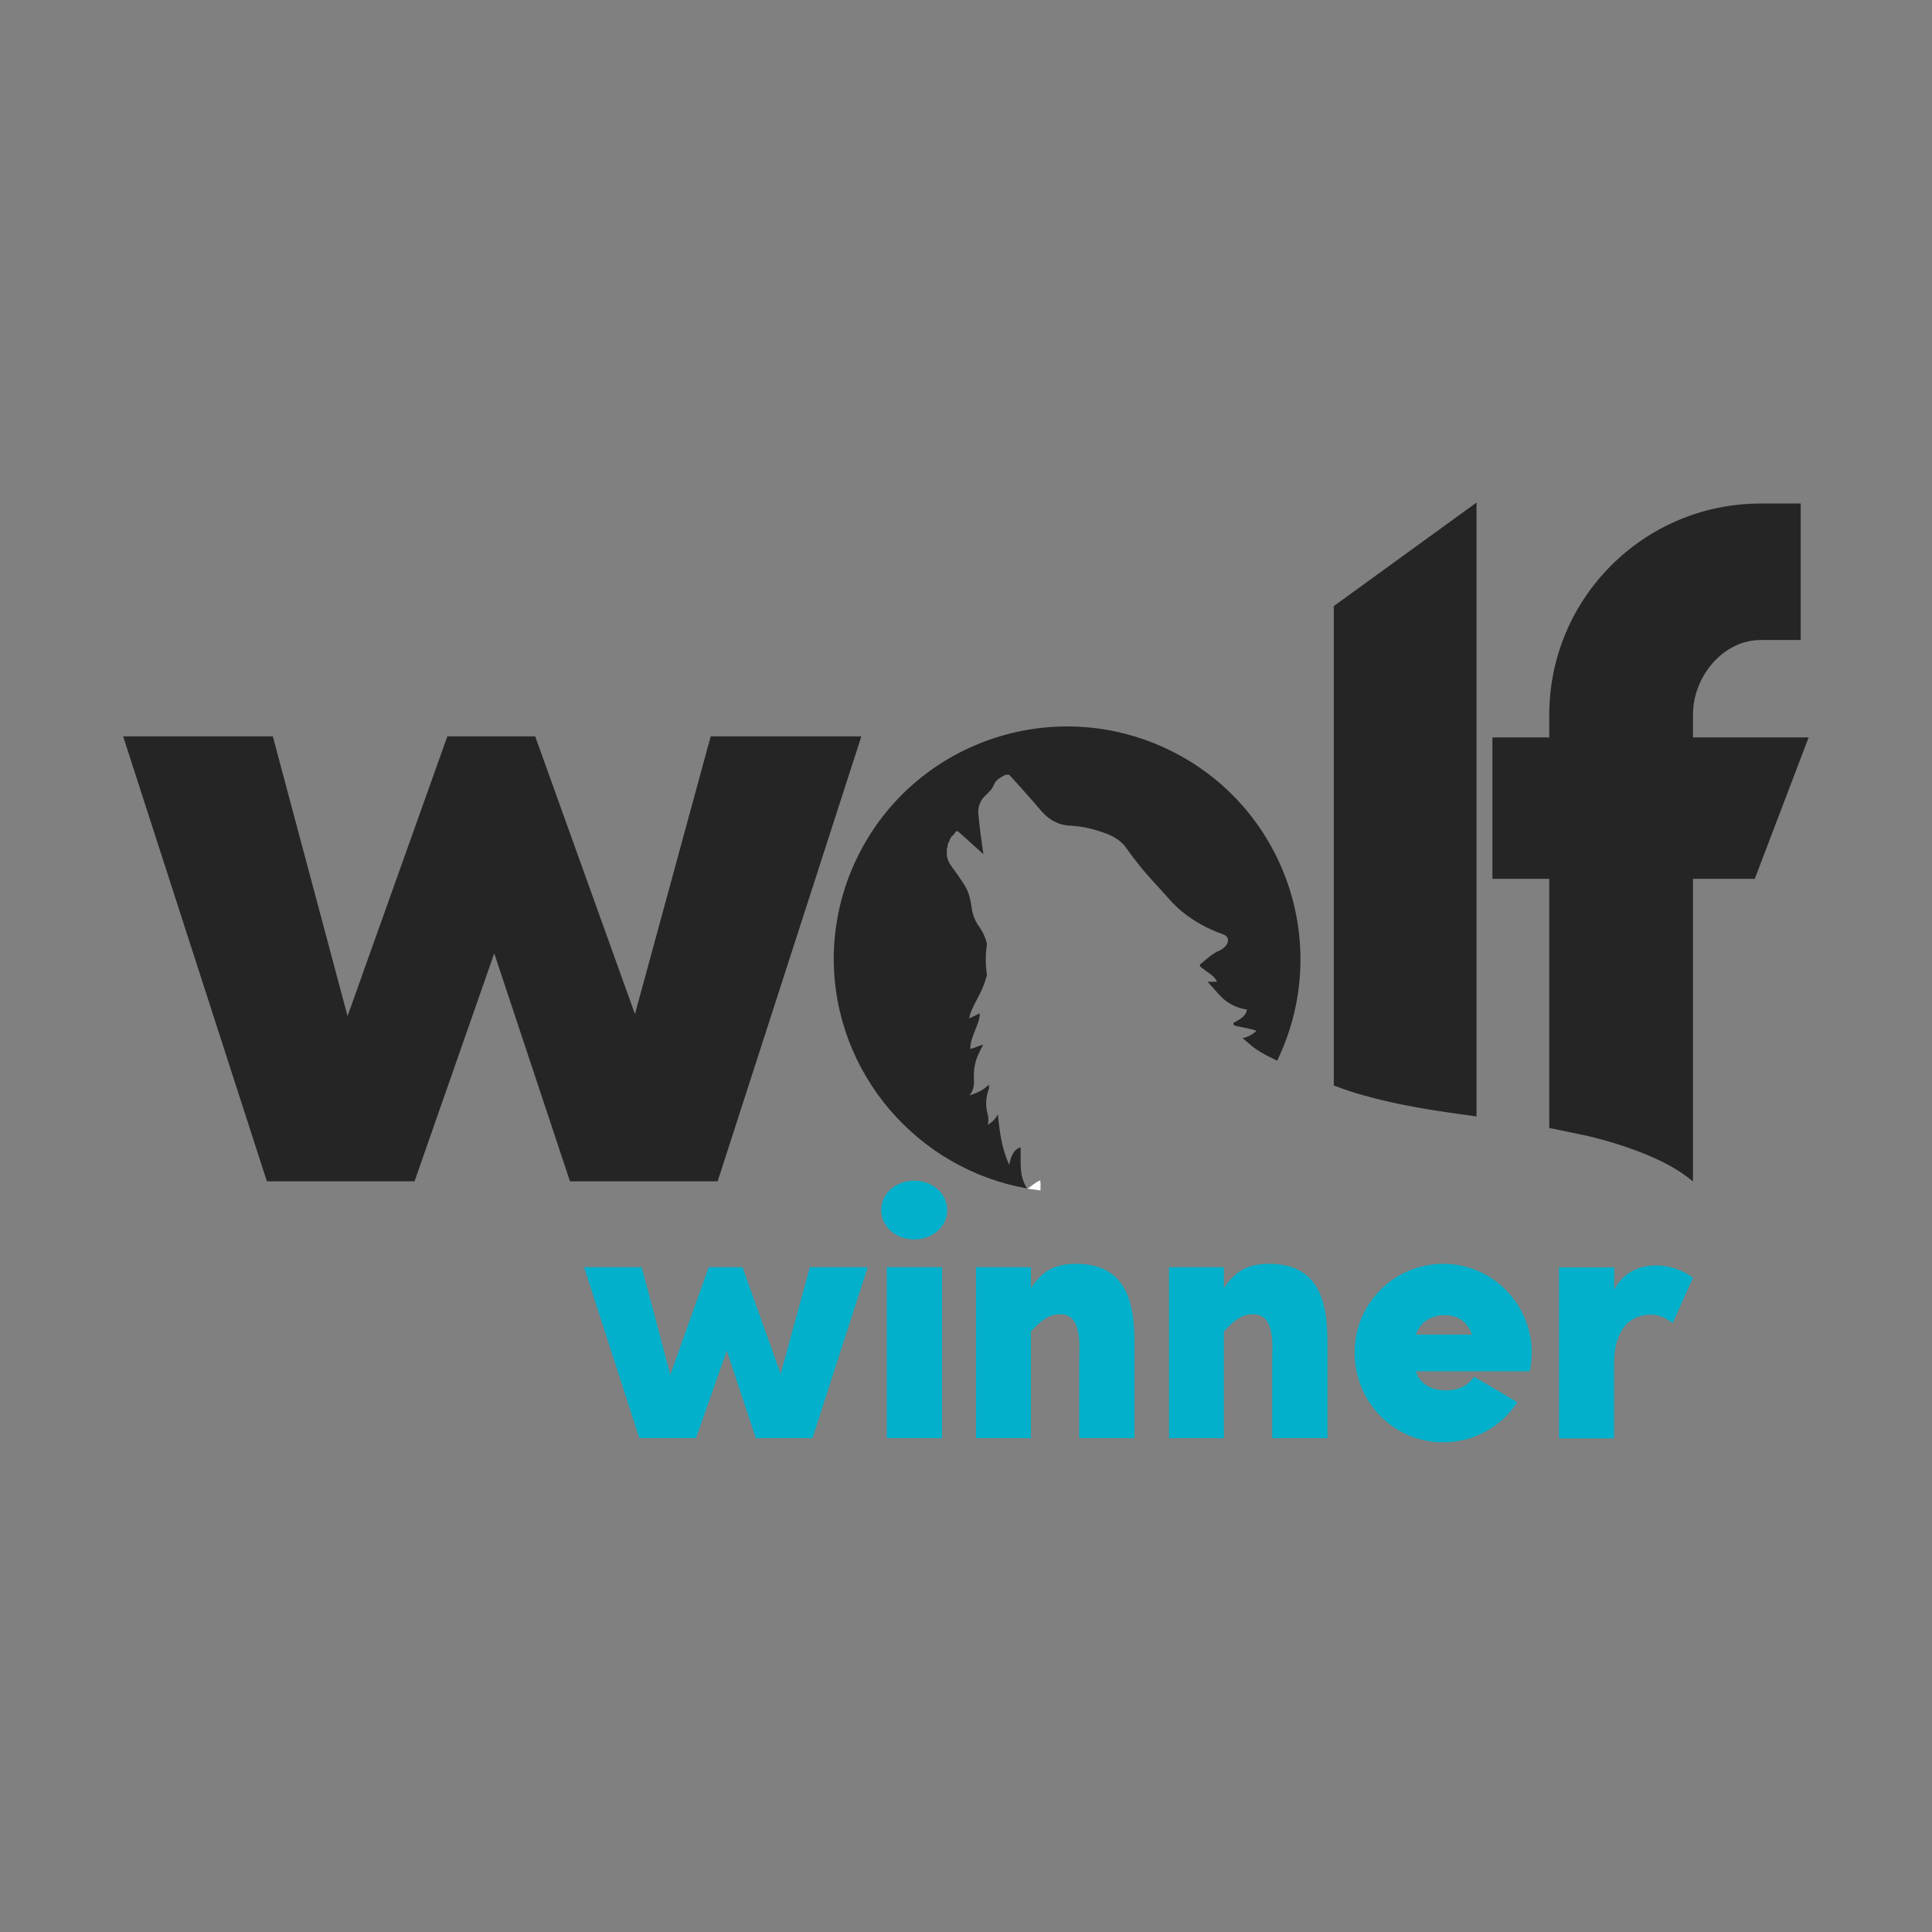 <svg width="150" height="150" viewBox="0 0 150 150" fill="none" xmlns="http://www.w3.org/2000/svg">
<rect x="0" y="0" width="150" height="150" fill="#808080" stroke="none"/>
<path d="M79.745 92.27C79.082 91.285 79.282 90.161 79.236 89.067C78.619 89.298 78.511 89.837 78.341 90.422C77.77 89.129 77.6 87.835 77.477 86.511C77.307 86.85 77.029 87.142 76.69 87.327C76.767 87.034 76.752 86.711 76.659 86.418C76.535 85.926 76.535 85.402 76.659 84.909C76.721 84.694 76.844 84.463 76.767 84.216C76.366 84.632 75.841 84.863 75.27 85.048C75.641 84.617 75.641 84.108 75.61 83.616C75.594 82.984 75.718 82.353 75.995 81.783C76.088 81.567 76.196 81.367 76.335 81.105C75.949 81.198 75.671 81.383 75.332 81.429C75.332 80.921 75.517 80.489 75.687 80.043C75.856 79.596 76.073 79.165 76.073 78.672C75.81 78.795 75.532 78.934 75.239 79.073C75.394 78.349 75.779 77.764 76.088 77.132C76.32 76.67 76.505 76.193 76.628 75.685C76.505 74.899 76.505 74.083 76.628 73.298C76.52 72.805 76.304 72.343 76.011 71.927C75.718 71.527 75.532 71.065 75.455 70.572C75.363 69.94 75.255 69.324 74.915 68.77C74.606 68.277 74.267 67.8 73.927 67.338C73.681 66.999 73.48 66.629 73.511 66.198C73.511 66.044 73.48 65.89 73.573 65.736C73.557 65.598 73.603 65.444 73.696 65.336C73.742 65.12 73.866 64.935 74.036 64.812C74.282 64.443 74.267 64.443 74.591 64.735C75.162 65.259 75.749 65.767 76.35 66.321C76.211 65.259 76.042 64.258 75.965 63.241C75.887 62.687 76.103 62.133 76.52 61.748C76.752 61.517 77.029 61.286 77.137 60.993C77.276 60.593 77.585 60.423 77.909 60.238C77.971 60.208 78.017 60.177 78.079 60.146H78.341C78.434 60.238 78.526 60.331 78.603 60.423C79.329 61.239 80.085 62.056 80.779 62.887C81.397 63.626 82.153 64.073 83.14 64.104C83.881 64.15 84.606 64.289 85.301 64.52C86.165 64.781 86.967 65.12 87.492 65.906C88.217 66.937 89.02 67.908 89.899 68.832C90.501 69.478 91.057 70.187 91.751 70.757C92.693 71.527 93.773 72.127 94.93 72.528C95.362 72.682 95.47 73.036 95.192 73.405C95.054 73.59 94.853 73.729 94.637 73.821C94.097 74.052 93.696 74.453 93.248 74.822C93.094 74.945 93.14 75.022 93.279 75.115C93.495 75.284 93.711 75.454 93.942 75.608C94.174 75.762 94.375 75.977 94.498 76.224H93.757C94.081 76.578 94.39 76.947 94.714 77.286C95.254 77.887 96.01 78.272 96.813 78.38C96.736 78.872 96.35 79.073 95.98 79.304C95.902 79.35 95.733 79.365 95.763 79.504C95.794 79.627 95.933 79.658 96.057 79.673C96.55 79.781 97.044 79.858 97.554 80.027C97.26 80.32 96.875 80.52 96.473 80.597C96.689 80.782 96.844 80.921 97.013 81.059C97.646 81.629 98.402 81.983 99.159 82.353C103.51 73.359 99.745 62.548 90.733 58.206C81.721 53.863 70.888 57.62 66.536 66.614C65.347 69.063 64.73 71.758 64.73 74.483C64.776 83.369 71.258 90.777 79.745 92.27Z" fill="#252525"/>
<path d="M80.779 92.425C80.795 92.163 80.795 91.901 80.764 91.639C80.378 91.793 80.1 92.086 79.776 92.286C80.1 92.332 80.44 92.378 80.779 92.425Z" fill="white"/>
<path d="M104.76 84.709C107.538 85.603 110.408 86.095 113.309 86.496C113.757 86.557 114.204 86.619 114.636 86.681V39.018L103.556 47.056V84.278C103.958 84.432 104.359 84.571 104.76 84.709Z" fill="#252525"/>
<path d="M120.3 87.589C120.423 87.604 120.531 87.62 120.655 87.65C121.519 87.835 122.383 88.005 123.232 88.189C124.281 88.436 125.315 88.728 126.334 89.083C128.155 89.714 129.914 90.469 131.411 91.701C131.426 91.716 131.426 91.716 131.442 91.731V68.231H136.241L140.423 57.251H131.442V55.48C131.442 52.538 133.772 49.689 136.704 49.689H139.806V39.094H136.704C127.645 39.094 120.3 46.425 120.284 55.48V57.251H115.871V68.231H120.284V87.589H120.3Z" fill="#252525"/>
<path d="M55.178 57.174L49.298 78.734L41.552 57.174H34.731L26.984 78.888L21.182 57.174H9.562L20.719 91.716H32.185L38.373 74.021L44.252 91.716H55.718L66.875 57.174H55.178Z" fill="#252525"/>
<path d="M62.878 98.384H67.369L63.079 111.659H58.681L56.428 104.868L54.036 111.659H49.638L45.348 98.384H49.823L52.045 106.731L55.024 98.384H57.647L60.61 106.669L62.878 98.384Z" fill="#02B0CB"/>
<path d="M68.418 93.949C68.418 92.671 69.545 91.67 70.98 91.67C72.415 91.67 73.542 92.686 73.542 93.949C73.542 95.227 72.415 96.228 70.98 96.228C69.545 96.228 68.418 95.227 68.418 93.949Z" fill="#02B0CB"/>
<path d="M73.141 98.384H68.85V111.659H73.141V98.384Z" fill="#02B0CB"/>
<path d="M83.557 98.123C87.754 98.123 88.078 101.649 88.078 104.329V111.659H83.788V105.746C83.788 104.56 84.082 102.034 82.307 102.034C81.381 102.034 80.795 102.573 80.038 103.374V111.659H75.779V98.384H80.038V100.017C80.903 98.708 81.829 98.123 83.557 98.123Z" fill="#02B0CB"/>
<path d="M98.541 98.123C102.739 98.123 103.063 101.649 103.063 104.329V111.659H98.773V105.746C98.773 104.56 99.066 102.034 97.291 102.034C96.365 102.034 95.779 102.573 95.023 103.374V111.659H90.763V98.384H95.023V100.017C95.902 98.708 96.828 98.123 98.541 98.123Z" fill="#02B0CB"/>
<path d="M114.281 103.62C113.927 102.604 113.186 102.111 112.167 102.111C111.041 102.111 110.238 102.712 109.93 103.62H114.281ZM118.926 104.775C118.926 105.345 118.88 105.915 118.772 106.469H109.93C110.192 107.363 111.025 107.948 112.244 107.948C113.078 107.948 113.911 107.686 114.451 106.885L117.815 108.872C116.535 110.812 114.374 111.983 112.044 111.983C108.232 111.983 105.177 108.872 105.177 105.037C105.146 101.233 108.217 98.138 112.028 98.123C112.044 98.123 112.044 98.123 112.059 98.123C115.778 98.123 118.772 101.095 118.926 104.775Z" fill="#02B0CB"/>
<path d="M128.618 98.246C129.636 98.261 130.624 98.6 131.442 99.2L129.868 102.727C129.219 102.219 128.618 102.019 127.908 102.08C125.593 102.311 125.315 104.637 125.315 105.915V111.674H121.041V98.4H125.331V100.124C126.041 98.708 127.399 98.246 128.618 98.246Z" fill="#02B0CB"/>
</svg>

